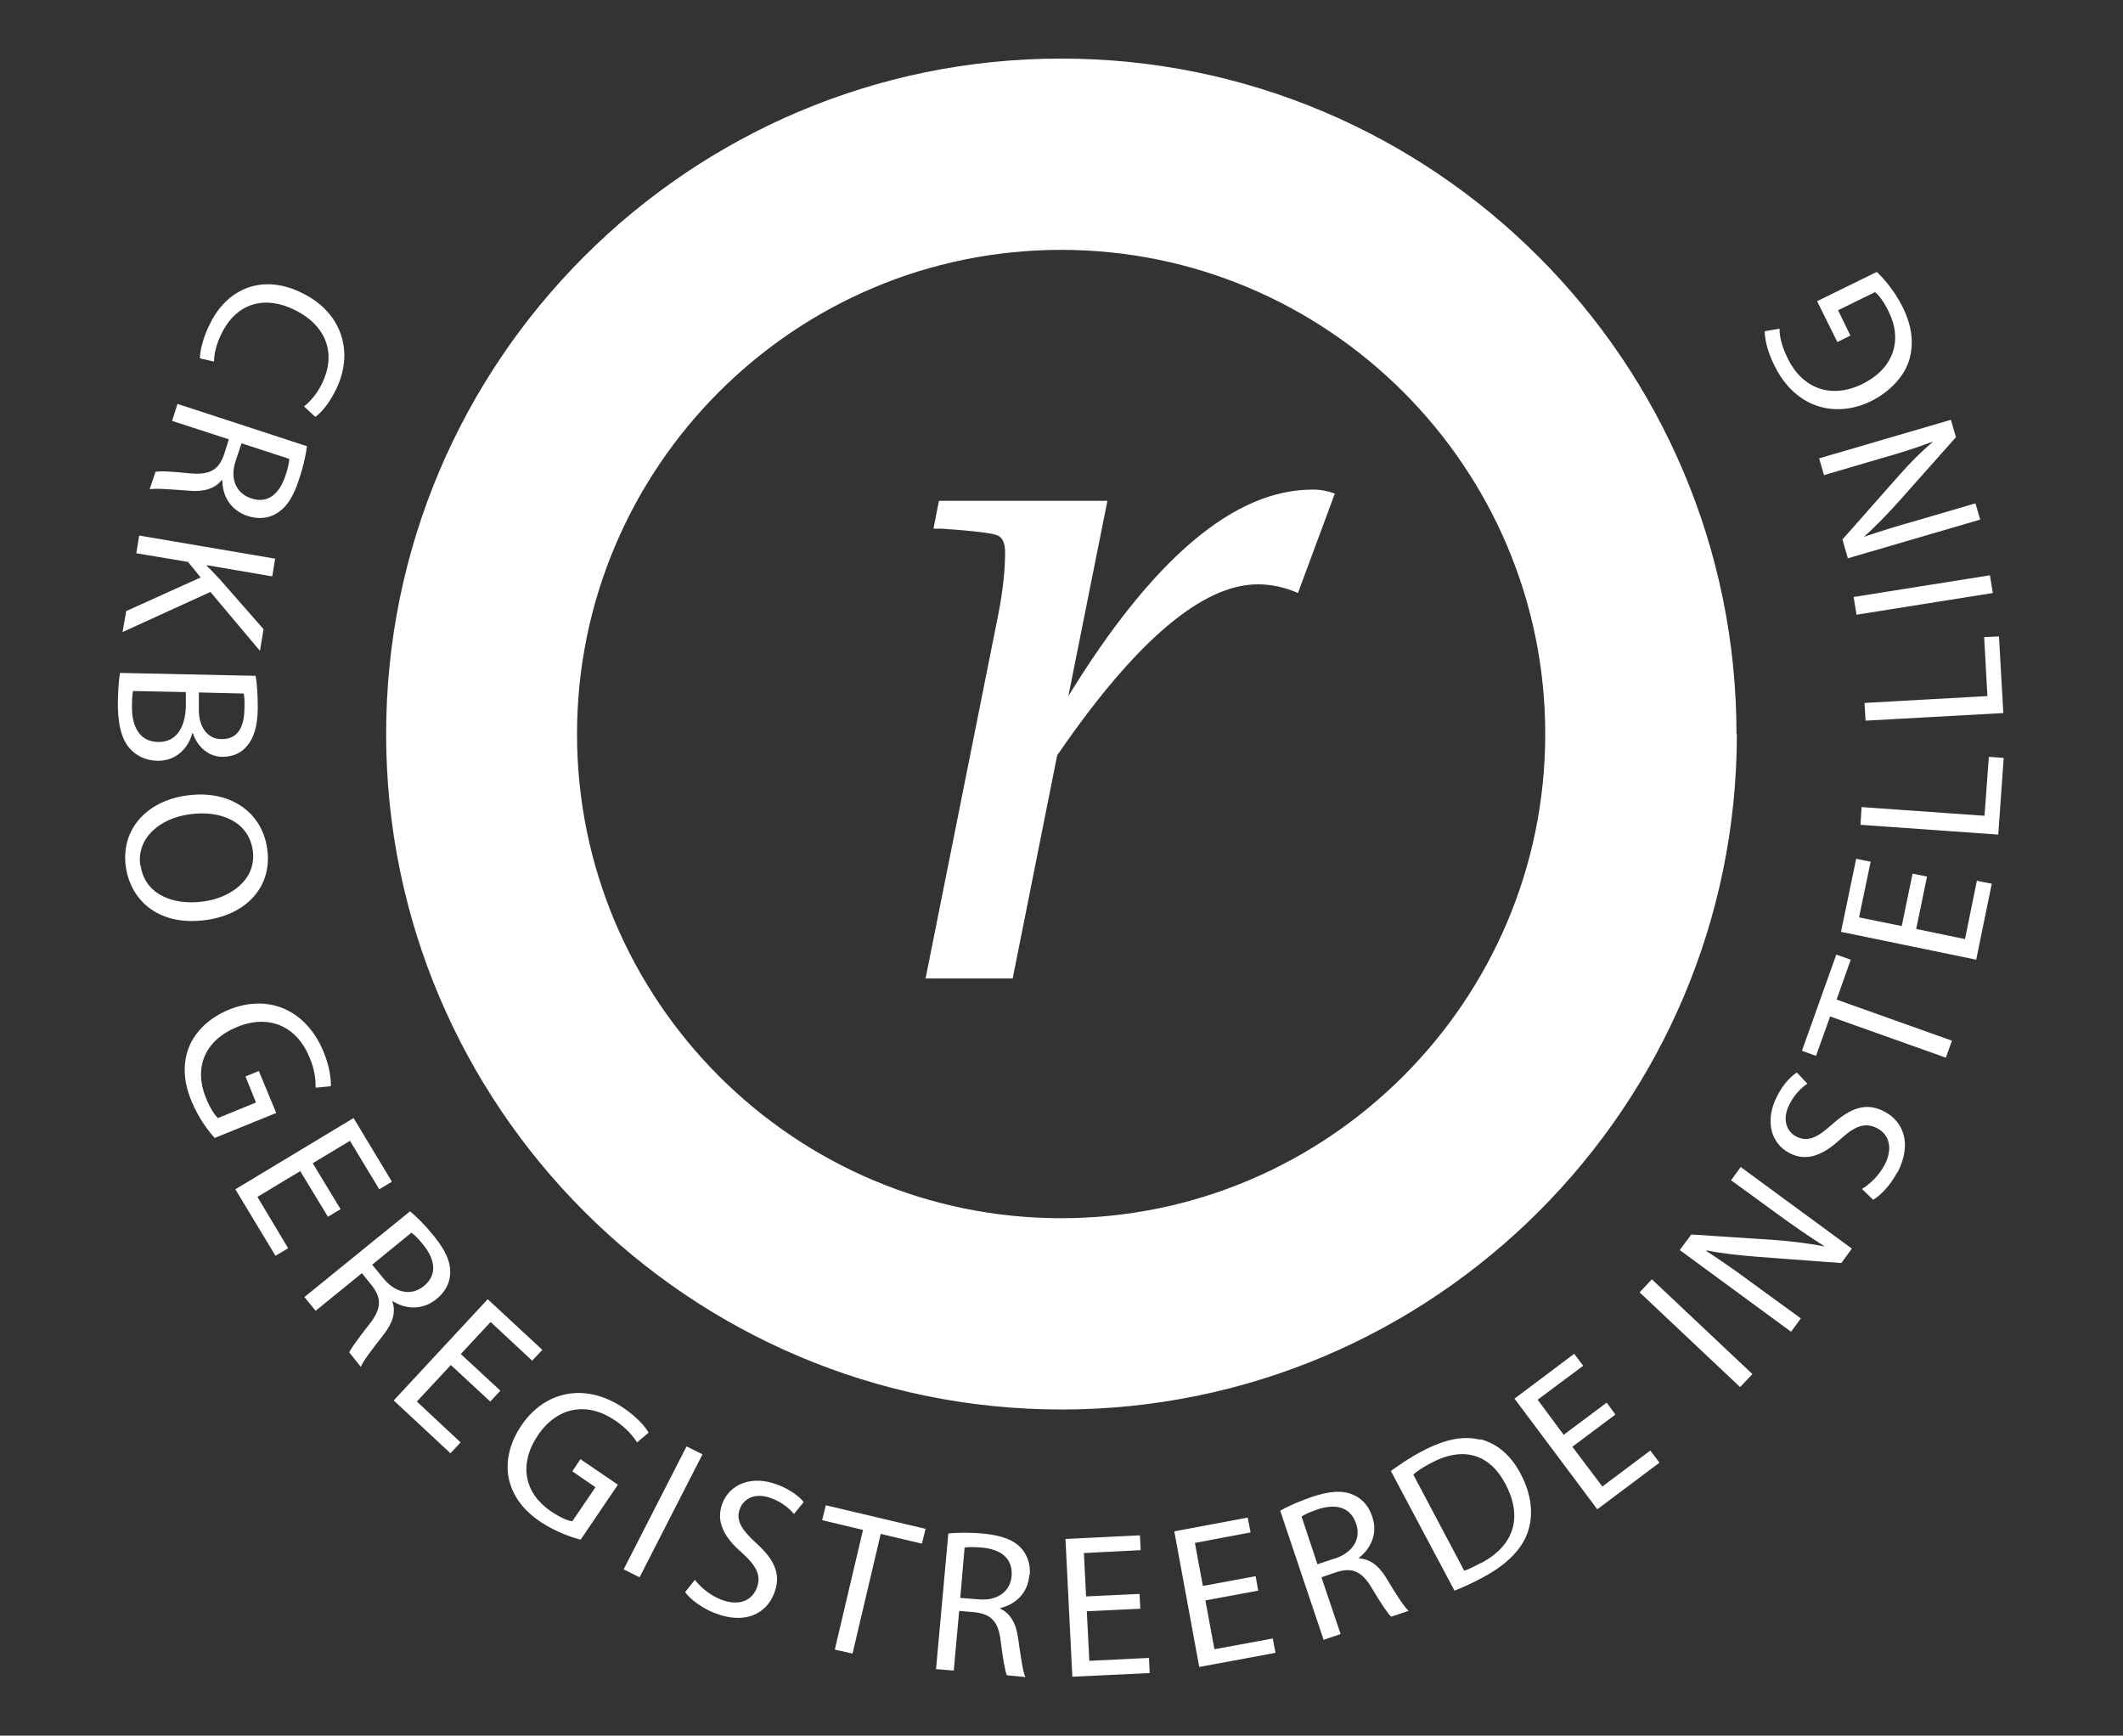 <?xml version="1.0" encoding="UTF-8"?>
<svg id="Layer_1" data-name="Layer 1" xmlns="http://www.w3.org/2000/svg" width="58.72" height="48" viewBox="0 0 58.72 48">
  <rect x="0" y="0" width="58.72" height="48" fill="#333333" stroke="none"/>
  <path d="m48.03,20.3c0-10.3-8.38-18.68-18.68-18.68S10.68,10,10.68,20.3s8.38,18.68,18.68,18.68,18.68-8.38,18.68-18.68Zm-18.68,13.39c-7.38,0-13.39-6.01-13.39-13.39s6.01-13.39,13.39-13.39,13.39,6.01,13.39,13.39-6.01,13.39-13.39,13.39Zm6.97-20.15c.21,0,.41.04.6.11l-1.02,2.75c-.36-.16-.73-.24-1.11-.24-1.54,0-3.39,1.58-5.55,4.73l-1.23,6.17h-2.41l2.01-10.06c.13-.66.19-1.24.19-1.73,0-.26-.08-.42-.23-.47-.15-.06-.66-.12-1.53-.18h-.22s.15-.77.15-.77h4.66l-1.08,5.4c2.34-3.81,4.59-5.71,6.75-5.71Zm-30.4-3.54l-.39-.09c0-.2.08-.57.29-.98.48-.96,1.46-1.38,2.57-.81,1.07.54,1.42,1.63.89,2.68-.21.42-.44.65-.56.73l-.31-.29c.16-.13.35-.33.49-.62.4-.8.16-1.59-.73-2.04-.83-.42-1.61-.21-2.03.62-.14.27-.22.57-.22.79Zm-.7,3.57c.4.04.72-.05.91-.29h.02c0,.43.22.83.7.99.28.09.56.07.78-.06.28-.16.48-.45.64-.95.11-.32.19-.67.22-.92l-3.58-1.17-.15.47,1.57.51-.14.44c-.15.42-.41.55-.94.5-.49-.05-.82-.07-.95-.04l-.16.48c.16-.03.54,0,1.09.04Zm1.3-.83l.16-.48,1.32.43c0,.08-.03.25-.11.48-.17.49-.48.77-.95.61-.41-.14-.59-.54-.42-1.04Zm-.72,3.64l-2.41,1.1.1-.58,2.06-.93-.35-.43-1.43-.24.08-.49,3.76.64-.08.49-1.81-.31v.02c.13.12.24.25.35.36l1.22,1.39-.1.6-1.37-1.63Zm-1.45,4.66c.57.01.88-.41.97-.77h.01c.14.41.46.66.82.66.3,0,.53-.11.68-.3.2-.23.29-.55.3-1.04,0-.35-.02-.69-.06-.9l-3.75-.08c-.03.16-.05.42-.06.76-.01.62.09,1.06.33,1.33.18.2.43.33.76.34Zm1.16-1.89l1.23.03c.02.08.03.21.02.44-.01.5-.19.83-.64.82-.37,0-.63-.32-.62-.84v-.45Zm-1.83-.04l1.46.03v.41c-.02.54-.24.98-.77.97-.55-.01-.73-.49-.72-1,0-.18.01-.32.03-.41Zm2.04,6.33c1.12-.16,1.82-.94,1.67-1.97-.14-1.01-1.03-1.64-2.23-1.47-1.14.16-1.82.97-1.68,1.97.14.96.94,1.66,2.24,1.47Zm-1.84-1.5c-.11-.77.55-1.31,1.36-1.42.83-.12,1.63.18,1.75.99.12.81-.61,1.32-1.36,1.42-.86.12-1.63-.21-1.74-.99Zm3.76,6.84l-1.7.69c-.16-.17-.44-.53-.64-1.01-.22-.53-.26-1.03-.07-1.51.17-.42.56-.81,1.11-1.03,1.06-.43,2.12-.02,2.61,1.17.17.41.21.77.2.95l-.42.04c0-.22-.02-.49-.17-.84-.35-.86-1.12-1.2-2-.84-.9.37-1.2,1.12-.87,1.95.12.3.25.49.34.57l1.05-.43-.29-.72.37-.15.48,1.16Zm.66,1.61l-1.18.71.85,1.42-.35.21-1.11-1.84,3.27-1.97,1.06,1.76-.35.21-.81-1.34-1.03.62.77,1.27-.35.21-.77-1.27Zm2.56,3.6h.01c.36.22.82.25,1.21-.07.23-.19.36-.43.37-.69.02-.32-.12-.64-.45-1.05-.21-.26-.46-.52-.66-.68l-2.92,2.37.31.38,1.28-1.04.29.36c.27.36.24.64-.09,1.06-.3.38-.5.66-.55.77l.32.4c.06-.15.29-.46.63-.89.25-.32.35-.63.24-.92Zm-.56-1.02l1.08-.88c.07.05.19.16.34.35.32.41.38.82,0,1.13-.34.27-.77.2-1.11-.21l-.32-.39Zm2.45,2.48l1.09,1.01-.28.3-1.09-1.01-.94,1.01,1.21,1.13-.28.3-1.57-1.46,2.6-2.8,1.51,1.4-.28.3-1.15-1.07-.82.88Zm3.3,2.9l1.04.71-1.03,1.52c-.23-.06-.66-.2-1.09-.48-.48-.32-.79-.71-.9-1.22-.09-.45.02-.98.36-1.47.64-.94,1.76-1.19,2.82-.47.37.25.6.52.69.68l-.32.27c-.12-.19-.29-.39-.61-.61-.77-.52-1.59-.38-2.13.41-.54.8-.38,1.6.35,2.1.27.18.47.27.6.28l.64-.94-.64-.44.22-.33Zm3.38-.13l-1.74,3.4-.44-.22,1.74-3.4.44.22Zm2.08.84c.36.14.6.33.72.48l-.27.33c-.09-.11-.29-.31-.61-.43-.49-.19-.78.03-.88.27-.13.33.03.58.44.96.51.46.71.87.5,1.4-.21.55-.8.87-1.64.54-.34-.13-.68-.38-.82-.58l.27-.34c.16.21.42.43.73.55.47.18.84.04.98-.32.13-.33.01-.6-.4-.97-.5-.43-.74-.87-.55-1.37.21-.55.83-.79,1.52-.52Zm1.34.57l2.75.65-.1.41-1.14-.27-.78,3.31-.49-.11.78-3.31-1.13-.27.1-.41Zm5.63,1.94c.03-.29-.06-.56-.23-.75-.22-.24-.55-.36-1.07-.41-.34-.03-.7-.03-.95,0l-.34,3.75.49.04.15-1.65.46.04c.44.06.63.27.69.81.06.48.12.82.17.93l.51.05c-.07-.15-.12-.53-.2-1.07-.05-.4-.21-.69-.49-.82v-.02c.41-.1.76-.4.8-.91Zm-1.42.66l-.5-.04.12-1.39c.08-.02.25-.02.49,0,.52.05.85.3.81.79-.04.43-.4.69-.92.64Zm4.72,1.63l.02.41-2.14.1-.19-3.81,2.06-.1.02.41-1.57.08.06,1.2,1.48-.07.02.41-1.48.07.07,1.37,1.65-.08Zm3.42-.56l.08.41-2.11.39-.69-3.75,2.03-.38.08.41-1.54.29.22,1.19,1.46-.27.07.4-1.46.27.25,1.35,1.63-.3Zm2.39-2.2v-.02c.33-.26.53-.68.36-1.15-.09-.28-.28-.49-.52-.59-.29-.13-.65-.11-1.15.06-.32.11-.65.25-.87.38l1.2,3.57.47-.16-.53-1.57.44-.15c.43-.13.69,0,.96.46.25.42.44.7.53.78l.48-.16c-.12-.11-.33-.43-.61-.9-.21-.35-.47-.55-.78-.55Zm-.67,0l-.48.16-.44-1.32c.07-.05.22-.12.45-.2.5-.16.9-.07,1.06.4.14.41-.08.79-.58.96Zm4.03-3.28c-.44-.12-.96-.03-1.59.3-.35.18-.64.38-.89.56l1.76,3.31c.23-.09.5-.21.81-.38.65-.35,1.08-.79,1.23-1.28.15-.48.08-1.02-.21-1.57-.29-.55-.67-.84-1.12-.96Zm0,3.41c-.17.09-.33.17-.45.21l-1.41-2.66c.1-.09.26-.2.49-.32.92-.49,1.64-.22,2.06.58.48.91.25,1.7-.68,2.19Zm4.7-3.11l.25.33-1.72,1.29-2.29-3.06,1.65-1.24.25.33-1.26.94.72.97,1.19-.89.24.33-1.19.89.83,1.1,1.32-.99Zm.04-4.74l2.78,2.62-.34.36-2.78-2.62.34-.36Zm2.45-3.11l3.08,2.26-.29.4-2.28-.17c-.5-.04-1-.09-1.45-.18v.02c.4.26.78.52,1.29.9l1.32.96-.27.37-3.08-2.26.32-.43,2.28.15c.53.04.98.1,1.41.18h0c-.44-.28-.82-.54-1.3-.89l-1.29-.94.27-.37Zm4.33.16c-.17.33-.45.63-.66.75l-.31-.3c.22-.13.47-.37.63-.67.23-.45.13-.83-.21-1.01-.32-.16-.59-.08-1,.29-.48.45-.95.65-1.42.4-.53-.27-.69-.91-.35-1.57.18-.35.39-.56.55-.66l.29.31c-.12.08-.33.25-.49.56-.24.46-.05.78.18.9.32.16.58.04,1-.34.52-.46.94-.61,1.44-.35.52.27.78.89.36,1.69Zm-1.68-4.79l3.2,1.14-.17.47-3.2-1.14-.39,1.09-.39-.14.95-2.66.4.14-.39,1.1Zm3.9-3.28l.4.08-.43,2.1-3.74-.77.42-2.02.4.08-.32,1.54,1.18.24.3-1.45.4.08-.3,1.45,1.35.28.33-1.62Zm.73-3.4l-.15,2.12-3.81-.27.03-.49,3.4.24.12-1.63.41.03Zm-.54-3.34l.41-.02.12,2.12-3.81.21-.03-.49,3.4-.19-.09-1.63Zm-3.61-1.11l3.77-.6.08.49-3.77.6-.08-.49Zm-.97-3.83l3.66-1.07.14.48-1.52,1.71c-.33.37-.68.74-1.02,1.04h.01c.45-.15.89-.29,1.5-.46l1.57-.46.13.45-3.66,1.07-.15-.52,1.51-1.71c.35-.4.67-.72,1-1h0c-.48.18-.92.32-1.49.48l-1.53.45-.13-.45Zm-1.23-2.59c-.2-.4-.26-.75-.26-.93l.41-.07c0,.22.06.48.23.83.41.83,1.2,1.12,2.06.7.87-.43,1.12-1.21.73-2-.14-.29-.28-.47-.38-.54l-1.02.5.34.7-.36.18-.56-1.13,1.65-.81c.17.16.48.5.71.96.26.52.33,1.01.18,1.5-.14.43-.51.84-1.04,1.11-1.02.5-2.12.17-2.68-.98Z" style="fill: #fff; stroke-width: 0px;"/>
</svg>